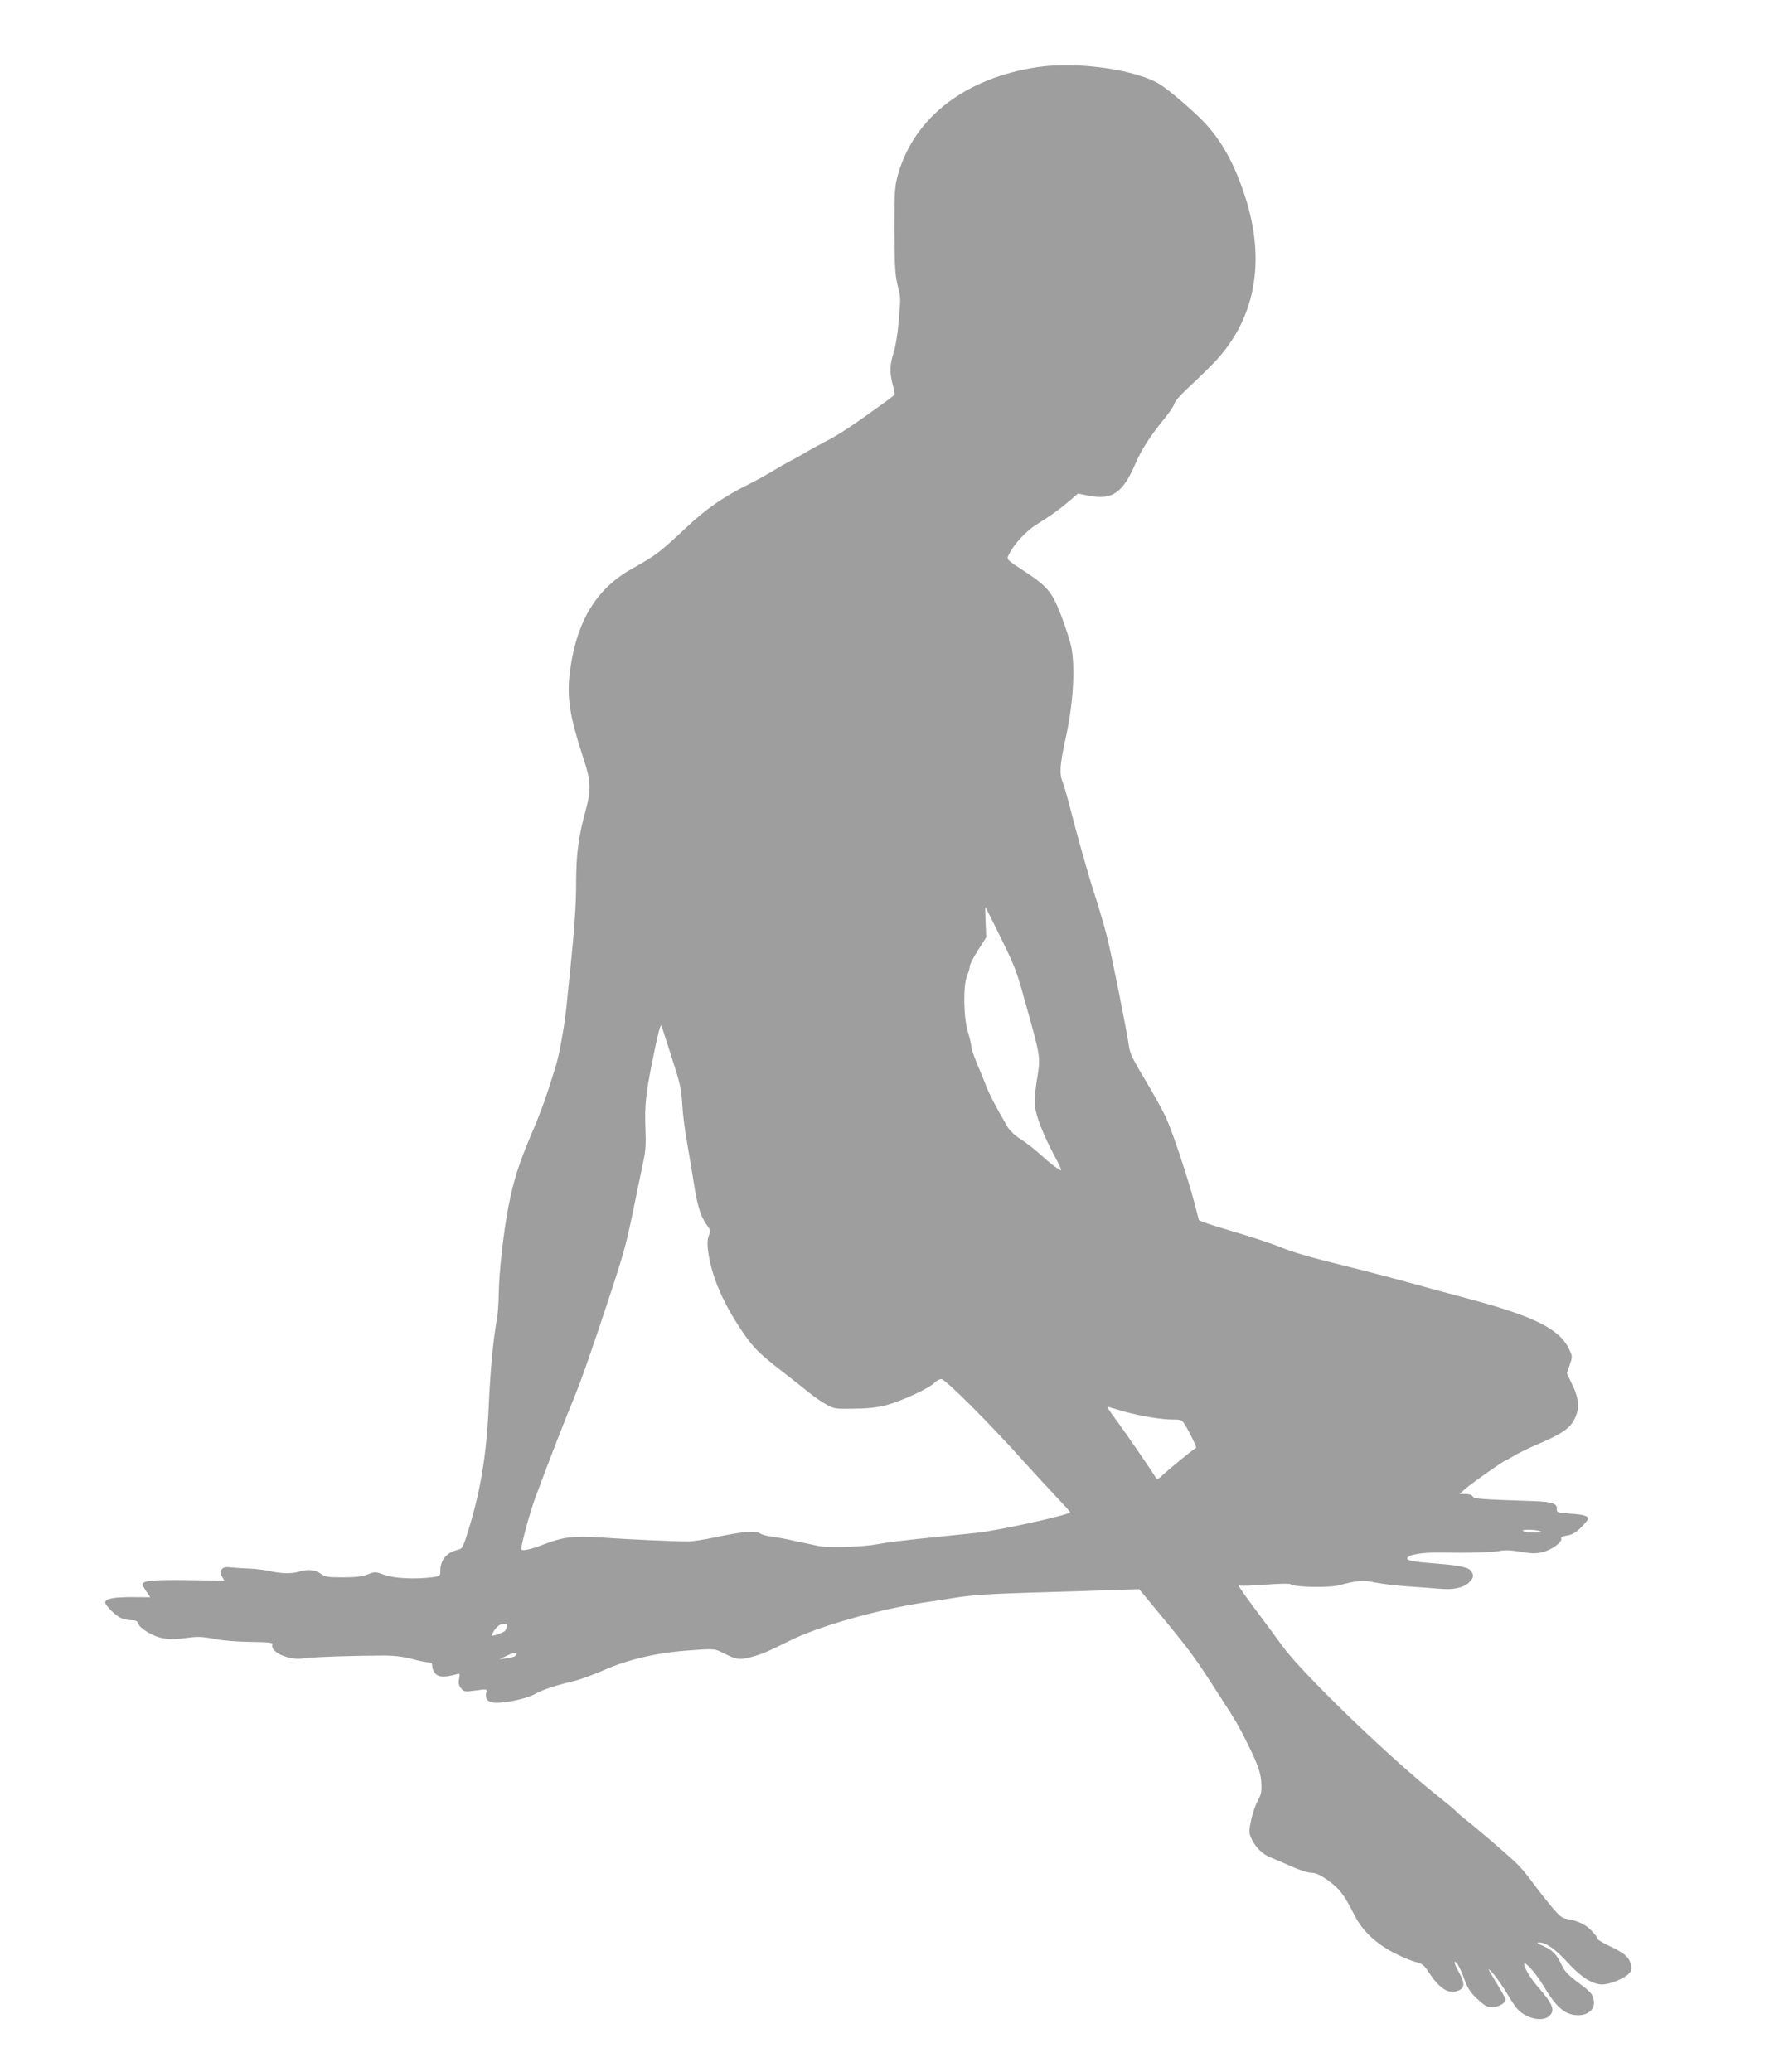 <?xml version="1.0" standalone="no"?>
<!DOCTYPE svg PUBLIC "-//W3C//DTD SVG 20010904//EN"
 "http://www.w3.org/TR/2001/REC-SVG-20010904/DTD/svg10.dtd">
<svg version="1.0" xmlns="http://www.w3.org/2000/svg"
 width="1102pt" height="1280pt" viewBox="0 0 1102 1280"
 preserveAspectRatio="xMidYMid meet">
<g transform="translate(0,1280) scale(0.1,-0.1)"
fill="#9e9e9e" stroke="none">
<path d="M6415 12386 c-447 -65 -765 -307 -867 -661 -21 -75 -23 -97 -23 -345
1 -221 4 -277 19 -340 21 -86 20 -69 7 -230 -6 -71 -19 -153 -31 -188 -24 -75
-25 -127 -5 -201 8 -30 12 -57 10 -60 -2 -3 -36 -30 -77 -59 -178 -129 -266
-188 -357 -234 -53 -28 -100 -54 -106 -58 -5 -4 -46 -27 -90 -51 -44 -23 -103
-57 -130 -74 -28 -17 -89 -51 -135 -74 -156 -77 -266 -153 -382 -262 -175
-164 -192 -177 -348 -265 -212 -119 -333 -314 -376 -608 -26 -176 -10 -286 83
-571 44 -133 45 -185 10 -315 -42 -152 -57 -262 -58 -424 0 -182 -10 -309 -60
-786 -12 -117 -43 -291 -64 -360 -58 -190 -92 -286 -154 -430 -77 -182 -110
-287 -141 -448 -30 -155 -57 -399 -59 -531 -1 -62 -6 -136 -12 -164 -22 -120
-40 -308 -50 -532 -13 -303 -52 -537 -131 -786 -27 -86 -33 -98 -57 -103 -70
-15 -111 -62 -111 -130 0 -32 -2 -34 -47 -40 -109 -14 -236 -8 -297 14 -58 21
-60 21 -105 3 -34 -13 -74 -18 -153 -18 -94 0 -110 3 -136 22 -34 25 -81 30
-132 14 -47 -15 -112 -14 -185 3 -33 7 -87 14 -120 15 -33 1 -83 4 -111 7 -40
5 -53 2 -64 -11 -12 -15 -12 -21 1 -44 l15 -26 -226 3 c-215 3 -280 -4 -280
-26 0 -5 11 -25 24 -44 l24 -36 -117 1 c-111 0 -161 -10 -161 -33 0 -18 65
-83 97 -96 18 -8 48 -14 67 -14 24 0 35 -5 39 -19 8 -30 91 -81 153 -92 42 -8
80 -7 141 1 71 10 96 10 176 -5 55 -11 146 -18 228 -19 105 -1 135 -4 132 -14
-11 -27 27 -61 84 -78 44 -13 72 -15 122 -8 65 8 291 15 481 16 65 0 120 -7
174 -21 44 -12 90 -21 103 -21 18 0 23 -6 23 -25 0 -14 10 -35 21 -46 22 -22
57 -22 128 -3 23 7 23 5 17 -28 -5 -27 -2 -41 12 -58 18 -22 22 -23 90 -14 71
10 71 10 66 -12 -10 -41 12 -64 60 -64 72 0 195 28 240 54 45 26 129 54 240
80 38 9 120 39 182 66 148 66 326 108 509 122 185 14 175 15 246 -21 69 -35
91 -37 164 -17 59 16 95 31 230 98 184 92 541 193 835 238 36 5 124 19 195 30
97 16 215 23 465 31 184 5 410 12 501 16 l166 5 110 -133 c215 -261 225 -274
395 -539 90 -139 104 -163 146 -246 85 -169 103 -220 104 -296 1 -39 -5 -63
-22 -92 -13 -22 -31 -74 -41 -116 -14 -67 -14 -82 -3 -110 26 -60 71 -106 126
-127 29 -12 89 -37 133 -57 44 -20 96 -36 115 -36 25 0 53 -12 95 -41 79 -56
106 -90 176 -229 45 -88 130 -168 238 -224 48 -25 108 -50 135 -57 42 -10 52
-19 81 -63 60 -92 114 -132 166 -119 58 14 63 43 19 122 -17 30 -28 57 -25 59
9 10 34 -32 60 -105 21 -57 37 -82 80 -122 47 -44 59 -51 94 -51 39 0 81 25
81 48 0 5 -23 47 -51 93 -66 109 -67 111 -24 64 20 -22 61 -82 91 -132 44 -75
64 -98 102 -120 56 -33 121 -36 152 -8 38 35 23 73 -70 180 -49 56 -94 134
-84 144 10 10 76 -67 116 -134 82 -139 137 -185 219 -185 66 1 106 43 93 97
-9 38 -16 45 -102 110 -59 44 -79 67 -98 108 -28 61 -54 87 -114 114 -36 15
-40 20 -21 20 40 1 102 -43 178 -127 78 -86 151 -132 210 -132 45 0 135 36
163 65 17 18 21 30 16 52 -13 52 -36 73 -121 114 -47 22 -85 44 -85 49 0 6
-16 28 -36 49 -35 40 -86 64 -155 76 -30 4 -48 19 -100 82 -35 42 -87 109
-116 148 -28 40 -73 93 -100 118 -64 60 -255 224 -307 263 -22 18 -49 40 -58
50 -9 11 -51 46 -93 79 -299 234 -854 768 -983 945 -34 47 -109 149 -167 226
-100 135 -118 163 -95 149 6 -4 76 -1 156 5 93 7 150 8 157 2 22 -18 239 -22
298 -6 109 30 151 33 225 17 38 -8 130 -19 204 -24 74 -5 165 -12 201 -15 79
-7 142 8 175 41 27 27 30 43 11 69 -17 23 -70 35 -212 46 -144 11 -187 19
-182 34 7 22 91 36 206 34 189 -3 313 1 364 10 34 7 72 5 130 -5 64 -11 93
-12 133 -3 55 12 126 63 118 84 -4 9 8 15 37 20 32 5 53 18 86 50 24 24 43 48
43 54 0 17 -32 26 -115 31 -76 6 -80 7 -78 29 4 32 -32 44 -142 48 -333 11
-369 14 -378 29 -5 9 -23 15 -45 15 l-37 0 40 35 c40 35 240 175 250 175 2 0
26 13 52 29 27 16 89 46 138 67 152 65 201 98 231 157 33 65 29 126 -16 217
l-31 65 17 52 c17 49 17 53 0 91 -58 129 -209 206 -616 316 -91 24 -280 75
-420 114 -140 38 -307 81 -370 96 -169 41 -307 80 -375 109 -69 28 -195 69
-378 123 -71 21 -130 42 -132 48 -1 6 -15 58 -30 116 -38 143 -129 418 -170
510 -18 41 -76 146 -128 233 -73 120 -97 169 -102 205 -11 86 -107 565 -136
682 -16 63 -47 169 -68 235 -47 143 -117 391 -161 565 -18 69 -38 140 -46 159
-21 50 -17 106 16 258 50 221 64 452 36 583 -8 36 -36 121 -62 190 -56 143
-83 176 -219 266 -125 82 -119 76 -99 116 29 57 105 139 163 175 91 57 143 94
203 145 l57 49 68 -14 c141 -28 209 18 285 195 40 93 92 173 184 286 29 35 55
75 59 89 3 13 36 52 73 86 37 34 108 102 157 152 268 269 340 638 203 1050
-62 188 -135 323 -238 437 -54 61 -209 196 -276 241 -139 94 -511 149 -759
113z m-254 -5337 c106 -214 116 -239 166 -419 105 -375 102 -354 77 -508 -9
-53 -14 -123 -11 -154 6 -63 51 -179 124 -315 25 -46 41 -83 38 -83 -13 0 -69
43 -130 99 -33 30 -87 72 -120 93 -39 25 -69 54 -85 82 -73 127 -110 197 -130
251 -13 33 -38 96 -57 139 -18 44 -33 89 -33 100 0 12 -10 53 -21 91 -28 91
-30 289 -5 347 9 21 16 46 16 57 0 11 23 56 51 100 l51 80 -4 95 c-2 53 -3 94
-1 92 1 -1 35 -67 74 -147z m-2011 -784 c51 -158 59 -193 64 -285 3 -58 17
-170 32 -250 14 -80 32 -188 40 -240 20 -133 42 -204 76 -252 26 -35 28 -44
19 -65 -15 -33 -14 -78 4 -165 29 -136 100 -289 209 -447 63 -91 100 -127 247
-241 57 -44 128 -100 158 -125 30 -24 77 -56 105 -72 49 -27 57 -28 171 -26
86 1 143 7 200 22 94 25 265 104 297 138 12 12 31 23 43 23 24 0 294 -269 505
-505 74 -82 170 -186 213 -231 42 -44 77 -83 77 -87 0 -15 -440 -112 -570
-126 -52 -6 -165 -17 -250 -26 -200 -20 -313 -34 -375 -46 -83 -16 -295 -22
-355 -11 -30 6 -98 21 -150 32 -52 12 -117 24 -145 27 -27 3 -60 12 -71 20
-28 18 -118 10 -279 -25 -66 -14 -138 -25 -160 -25 -93 0 -362 12 -521 23
-189 14 -254 6 -382 -44 -71 -28 -132 -41 -132 -27 0 32 55 234 88 322 87 233
186 489 232 598 50 121 120 321 235 671 82 251 96 302 146 549 22 108 47 228
55 266 12 52 15 101 11 190 -6 138 2 221 44 425 34 171 50 231 56 210 3 -8 31
-96 63 -195z m2796 -2186 c101 -28 230 -49 296 -49 56 0 58 -1 81 -37 29 -49
70 -134 66 -137 -26 -16 -164 -129 -197 -160 -35 -33 -44 -38 -52 -26 -22 38
-182 271 -237 346 -35 47 -63 88 -63 91 0 3 8 2 18 -2 9 -3 49 -15 88 -26z
m2569 -739 c14 -5 3 -8 -36 -8 -30 0 -62 4 -70 9 -18 11 77 11 106 -1z m-6385
-589 c0 -10 -6 -23 -12 -28 -16 -12 -78 -34 -78 -27 0 20 34 63 52 67 13 2 26
5 31 6 4 0 7 -7 7 -18z m54 -181 c-5 -5 -29 -12 -54 -15 l-45 -6 50 24 c45 21
71 19 49 -3z"/>
</g>
</svg>
